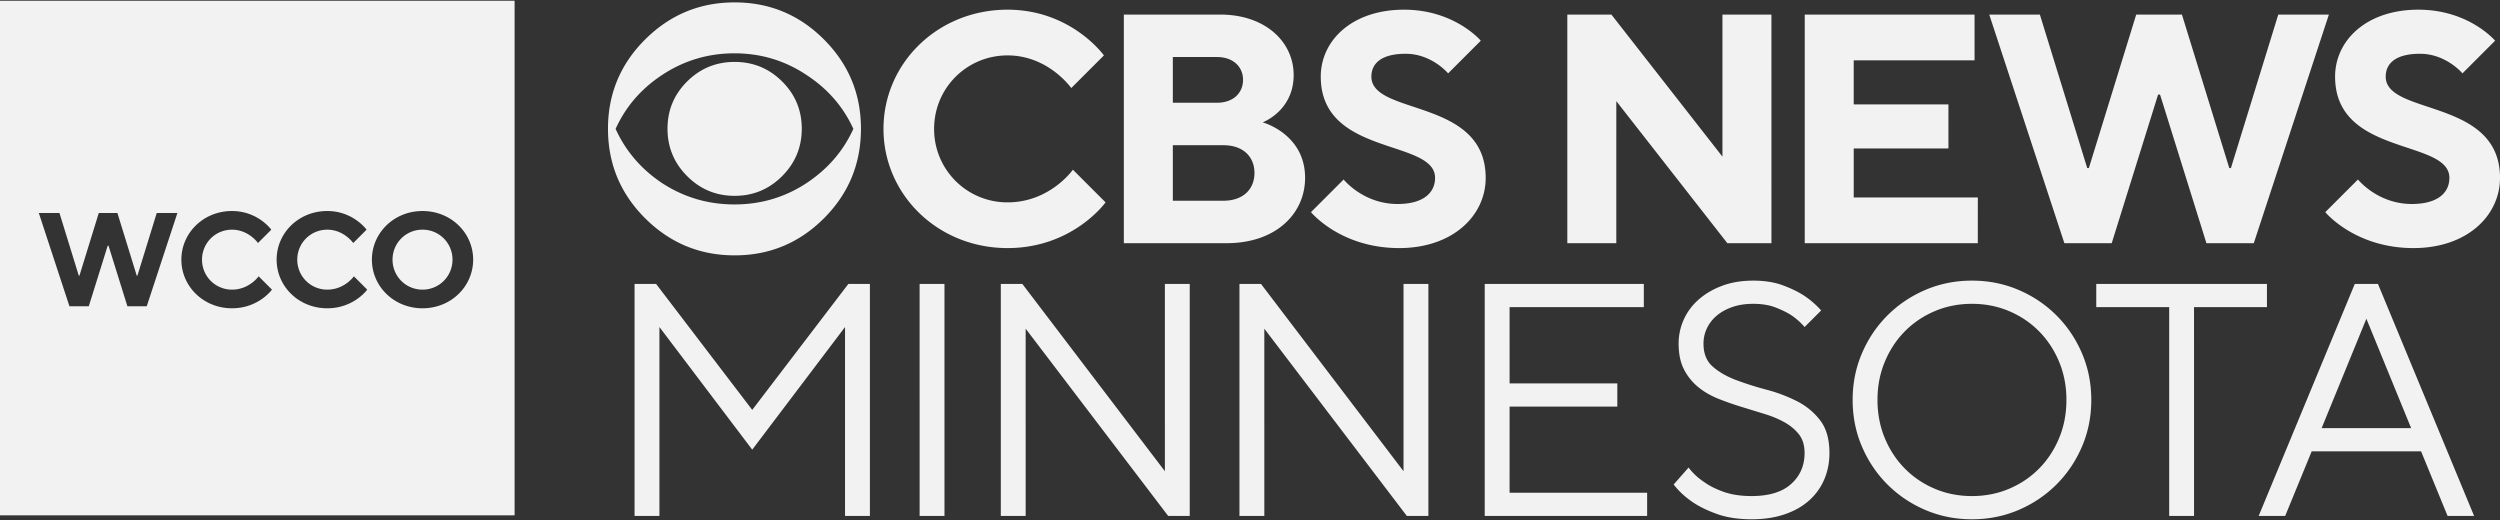<svg xmlns="http://www.w3.org/2000/svg" width="500" height="104"><rect width="100%" height="100%" fill="#333333" stroke="none"/><path fill="#f2f2f2" fill-rule="evenodd" d="M84.504 45.934a5.97 5.97 0 0 0-5.995 5.996 5.971 5.971 0 0 0 5.995 5.997 5.97 5.97 0 0 0 5.995-5.997 5.97 5.97 0 0 0-5.995-5.996m0 15.722c-5.728 0-10.125-4.397-10.125-9.725 0-5.33 4.397-9.727 10.125-9.727 5.73 0 10.127 4.397 10.127 9.727 0 5.328-4.398 9.725-10.127 9.725zm-19.053 0c-5.728 0-10.125-4.397-10.125-9.725 0-5.33 4.397-9.727 10.125-9.727 5.196 0 7.863 3.731 7.863 3.731L70.647 48.6l-.113-.147c-.45-.56-2.227-2.518-5.083-2.518-3.33 0-5.995 2.665-5.995 5.996s2.665 5.995 5.995 5.995c3.466 0 5.33-2.665 5.33-2.665l2.665 2.665-.154.196c-.638.768-3.251 3.534-7.84 3.534zm-19.05 0c-5.73 0-10.127-4.397-10.127-9.725 0-5.33 4.397-9.727 10.126-9.727 5.196 0 7.861 3.731 7.861 3.731L51.596 48.6l-.176-.224c-.537-.643-2.284-2.44-5.02-2.44-3.332 0-5.995 2.664-5.995 5.995s2.663 5.995 5.995 5.995c3.464 0 5.328-2.665 5.328-2.665l2.665 2.665-.222.276c-.74.864-3.33 3.454-7.77 3.454zm-17.054-.4h-3.864L21.7 49.134h-.16l-3.784 12.122h-3.864L7.763 42.603h4.13l3.863 12.524h.134l3.864-12.524h3.73l3.863 12.524h.134l3.864-12.524h4.131zM0 103.065h102.92V.145H0zm123.12-77.29c1.984-4.373 5.031-7.93 9.137-10.672 4.415-2.96 9.296-4.44 14.638-4.44s10.2 1.48 14.57 4.44c4.151 2.742 7.22 6.299 9.207 10.673-1.988 4.375-5.056 7.954-9.207 10.738-4.37 2.917-9.227 4.374-14.57 4.374s-10.223-1.457-14.638-4.374c-4.106-2.784-7.153-6.363-9.138-10.738zm23.807 25.298c6.968 0 12.919-2.468 17.858-7.408 4.938-4.937 7.406-10.913 7.406-17.921 0-6.968-2.468-12.92-7.406-17.858-4.94-4.938-10.89-7.408-17.858-7.408-6.965 0-12.929 2.47-17.89 7.408-4.958 4.937-7.44 10.89-7.44 17.858 0 7.008 2.482 12.984 7.44 17.921 4.961 4.94 10.925 7.408 17.89 7.408zm.001-11.905c3.703 0 6.868-1.31 9.49-3.935 2.624-2.622 3.935-5.786 3.935-9.49 0-3.705-1.311-6.857-3.935-9.457-2.622-2.603-5.787-3.903-9.49-3.903-3.703 0-6.868 1.3-9.49 3.903-2.624 2.6-3.935 5.752-3.935 9.457 0 3.704 1.311 6.868 3.935 9.49 2.622 2.624 5.787 3.935 9.49 3.935m54.589 10.448c13.062 0 19.595-9.143 19.595-9.143l-6.533-6.533s-4.572 6.533-13.062 6.533a14.635 14.635 0 0 1-14.695-14.697c0-8.163 6.53-14.695 14.695-14.695s12.736 6.532 12.736 6.532l6.532-6.532s-6.532-9.144-19.268-9.144c-14.043 0-24.82 10.776-24.82 23.839s10.777 23.84 24.82 23.84m43.172-9.47h-10.123V29.042h10.123c3.92 0 6.204 2.287 6.204 5.553 0 3.264-2.285 5.55-6.204 5.55zm-10.123-28.739h8.818c3.264 0 5.224 1.96 5.224 4.572 0 2.613-1.96 4.572-5.224 4.572h-8.818zm26.452 24.167c0-8.817-8.49-11.104-8.49-11.104l.256-.108c1.17-.525 5.947-3.057 5.947-9.362 0-6.53-5.55-12.084-14.695-12.084h-19.268v45.72h20.574c9.797 0 15.676-5.877 15.676-13.062zm13.259-20.247c0-2.614 1.958-4.572 6.857-4.572 5.224 0 8.49 3.919 8.49 3.919l6.533-6.533s-5.227-6.204-15.35-6.204c-10.45 0-16.655 6.204-16.655 13.39 0 16.002 22.86 12.41 22.86 20.247 0 2.938-2.286 5.225-7.51 5.225-6.86 0-10.778-4.898-10.778-4.898l-6.53 6.53s5.877 7.185 17.634 7.185c10.778 0 17.308-6.532 17.308-14.042 0-16.002-22.86-12.41-22.86-20.247m48.984 4.898 22.207 28.413h8.819V2.917h-9.797v28.412L322.281 2.917h-8.817v45.72h9.796zm72.304 19.268h-24.82v-9.797h18.942V20.88h-18.942v-8.817h24.167V2.916h-33.963v45.72h34.616zm26.778 9.144 9.274-29.718h.392l9.274 29.718h9.472l15.021-45.72h-10.123l-9.47 30.697h-.326l-9.472-30.698h-9.144l-9.47 30.698h-.327l-9.47-30.698h-10.125l15.024 45.72zm54.799-33.31c0-2.614 1.958-4.572 6.858-4.572 5.225 0 8.491 3.919 8.491 3.919l6.53-6.533s-5.224-6.204-15.349-6.204c-10.45 0-16.653 6.204-16.653 13.39 0 16.002 22.859 12.41 22.859 20.247 0 2.938-2.287 5.225-7.512 5.225-6.857 0-10.776-4.898-10.776-4.898l-6.532 6.53s5.88 7.185 17.635 7.185c10.778 0 17.308-6.532 17.308-14.042 0-16.002-22.86-12.41-22.86-20.247M150.446 81.979l-19.224-25.191h-4.31v46.403h4.974V65.407l18.56 24.525 18.56-24.525v37.784h4.974V56.788h-4.31zm33.477 21.212h4.971V56.789h-4.971zm49.053-8.949L204.47 56.788h-4.308v46.403h4.971V65.737l28.505 37.454h4.31V56.788h-4.973zm47.728 0-28.505-37.454h-4.308v46.403h4.972V65.737l28.505 37.454h4.31V56.788h-4.974zm21.214-12.926h21.545v-4.64h-21.545V61.428h26.848v-4.64h-31.82v46.402h32.482v-4.64h-27.51zm57.44-1.095a31.088 31.088 0 0 0-6.066-2.287 63.461 63.461 0 0 1-6.065-1.92c-1.878-.709-3.437-1.604-4.674-2.687-1.238-1.081-1.855-2.617-1.855-4.606 0-1.061.22-2.067.662-3.016a7.498 7.498 0 0 1 1.923-2.52c.838-.729 1.877-1.315 3.116-1.756 1.235-.442 2.651-.664 4.242-.664 1.723 0 3.215.243 4.476.73 1.257.487 2.33 1.017 3.214 1.591 1.015.707 1.878 1.48 2.585 2.32l3.314-3.315a17.507 17.507 0 0 0-3.446-2.983c-1.15-.75-2.563-1.436-4.244-2.055-1.678-.619-3.646-.927-5.899-.927-2.3 0-4.365.342-6.199 1.027-1.833.685-3.403 1.602-4.705 2.75-1.304 1.15-2.3 2.486-2.984 4.01a11.602 11.602 0 0 0-1.028 4.808c0 2.076.366 3.81 1.095 5.203a11.071 11.071 0 0 0 2.849 3.513c1.172.95 2.51 1.723 4.012 2.32a60.968 60.968 0 0 0 4.64 1.626c1.59.485 3.137.96 4.64 1.423 1.503.464 2.839 1.03 4.01 1.691 1.171.664 2.122 1.47 2.851 2.419.73.952 1.094 2.178 1.094 3.68 0 2.519-.894 4.586-2.685 6.197-1.789 1.616-4.43 2.42-7.922 2.42-2.165 0-4.043-.287-5.635-.861-1.59-.575-2.893-1.236-3.91-1.99a12.538 12.538 0 0 1-3.05-2.85l-2.983 3.382c1.015 1.326 2.277 2.496 3.779 3.513 1.282.885 2.905 1.68 4.871 2.387 1.968.706 4.278 1.06 6.928 1.06 2.476 0 4.685-.33 6.629-.994 1.946-.664 3.58-1.592 4.905-2.785a11.797 11.797 0 0 0 3.017-4.21c.685-1.612 1.027-3.37 1.027-5.27 0-2.739-.619-4.915-1.855-6.53-1.238-1.612-2.795-2.893-4.673-3.844m52.466 7.392c-.972 2.342-2.308 4.376-4.01 6.099-1.702 1.723-3.701 3.072-5.999 4.044-2.3.972-4.773 1.457-7.424 1.457-2.652 0-5.128-.485-7.424-1.457-2.3-.972-4.3-2.321-6-4.044-1.703-1.723-3.039-3.757-4.01-6.099-.973-2.342-1.46-4.882-1.46-7.624 0-2.74.487-5.28 1.46-7.622.971-2.344 2.307-4.376 4.01-6.099 1.7-1.723 3.7-3.072 6-4.044 2.296-.972 4.772-1.459 7.424-1.459 2.65 0 5.125.487 7.424 1.46 2.298.971 4.297 2.32 6 4.043 1.7 1.723 3.037 3.755 4.01 6.099.971 2.342 1.458 4.882 1.458 7.622 0 2.742-.487 5.282-1.459 7.624zm-.53-24.527c-2.165-2.166-4.696-3.867-7.59-5.104-2.895-1.238-5.999-1.857-9.313-1.857s-6.42.62-9.315 1.857c-2.895 1.237-5.424 2.938-7.59 5.104s-3.867 4.695-5.103 7.59c-1.238 2.895-1.856 5.999-1.856 9.313s.618 6.42 1.856 9.313c1.236 2.895 2.937 5.427 5.103 7.592 2.166 2.164 4.695 3.867 7.59 5.104 2.895 1.236 6 1.857 9.315 1.857s6.418-.621 9.313-1.857c2.894-1.237 5.425-2.94 7.59-5.104 2.166-2.165 3.868-4.697 5.106-7.592 1.236-2.893 1.855-5.999 1.855-9.313s-.62-6.418-1.855-9.313c-1.238-2.895-2.94-5.425-5.106-7.59zm42.095-6.298h-34.14v4.64h14.584v41.762h4.971V61.428h14.585zm10.936 28.836 8.95-21.874 8.95 21.874zm6.629-28.835-19.224 46.402h5.303l5.304-12.927h21.876l5.303 12.927h5.303L475.595 56.79z"/></svg>